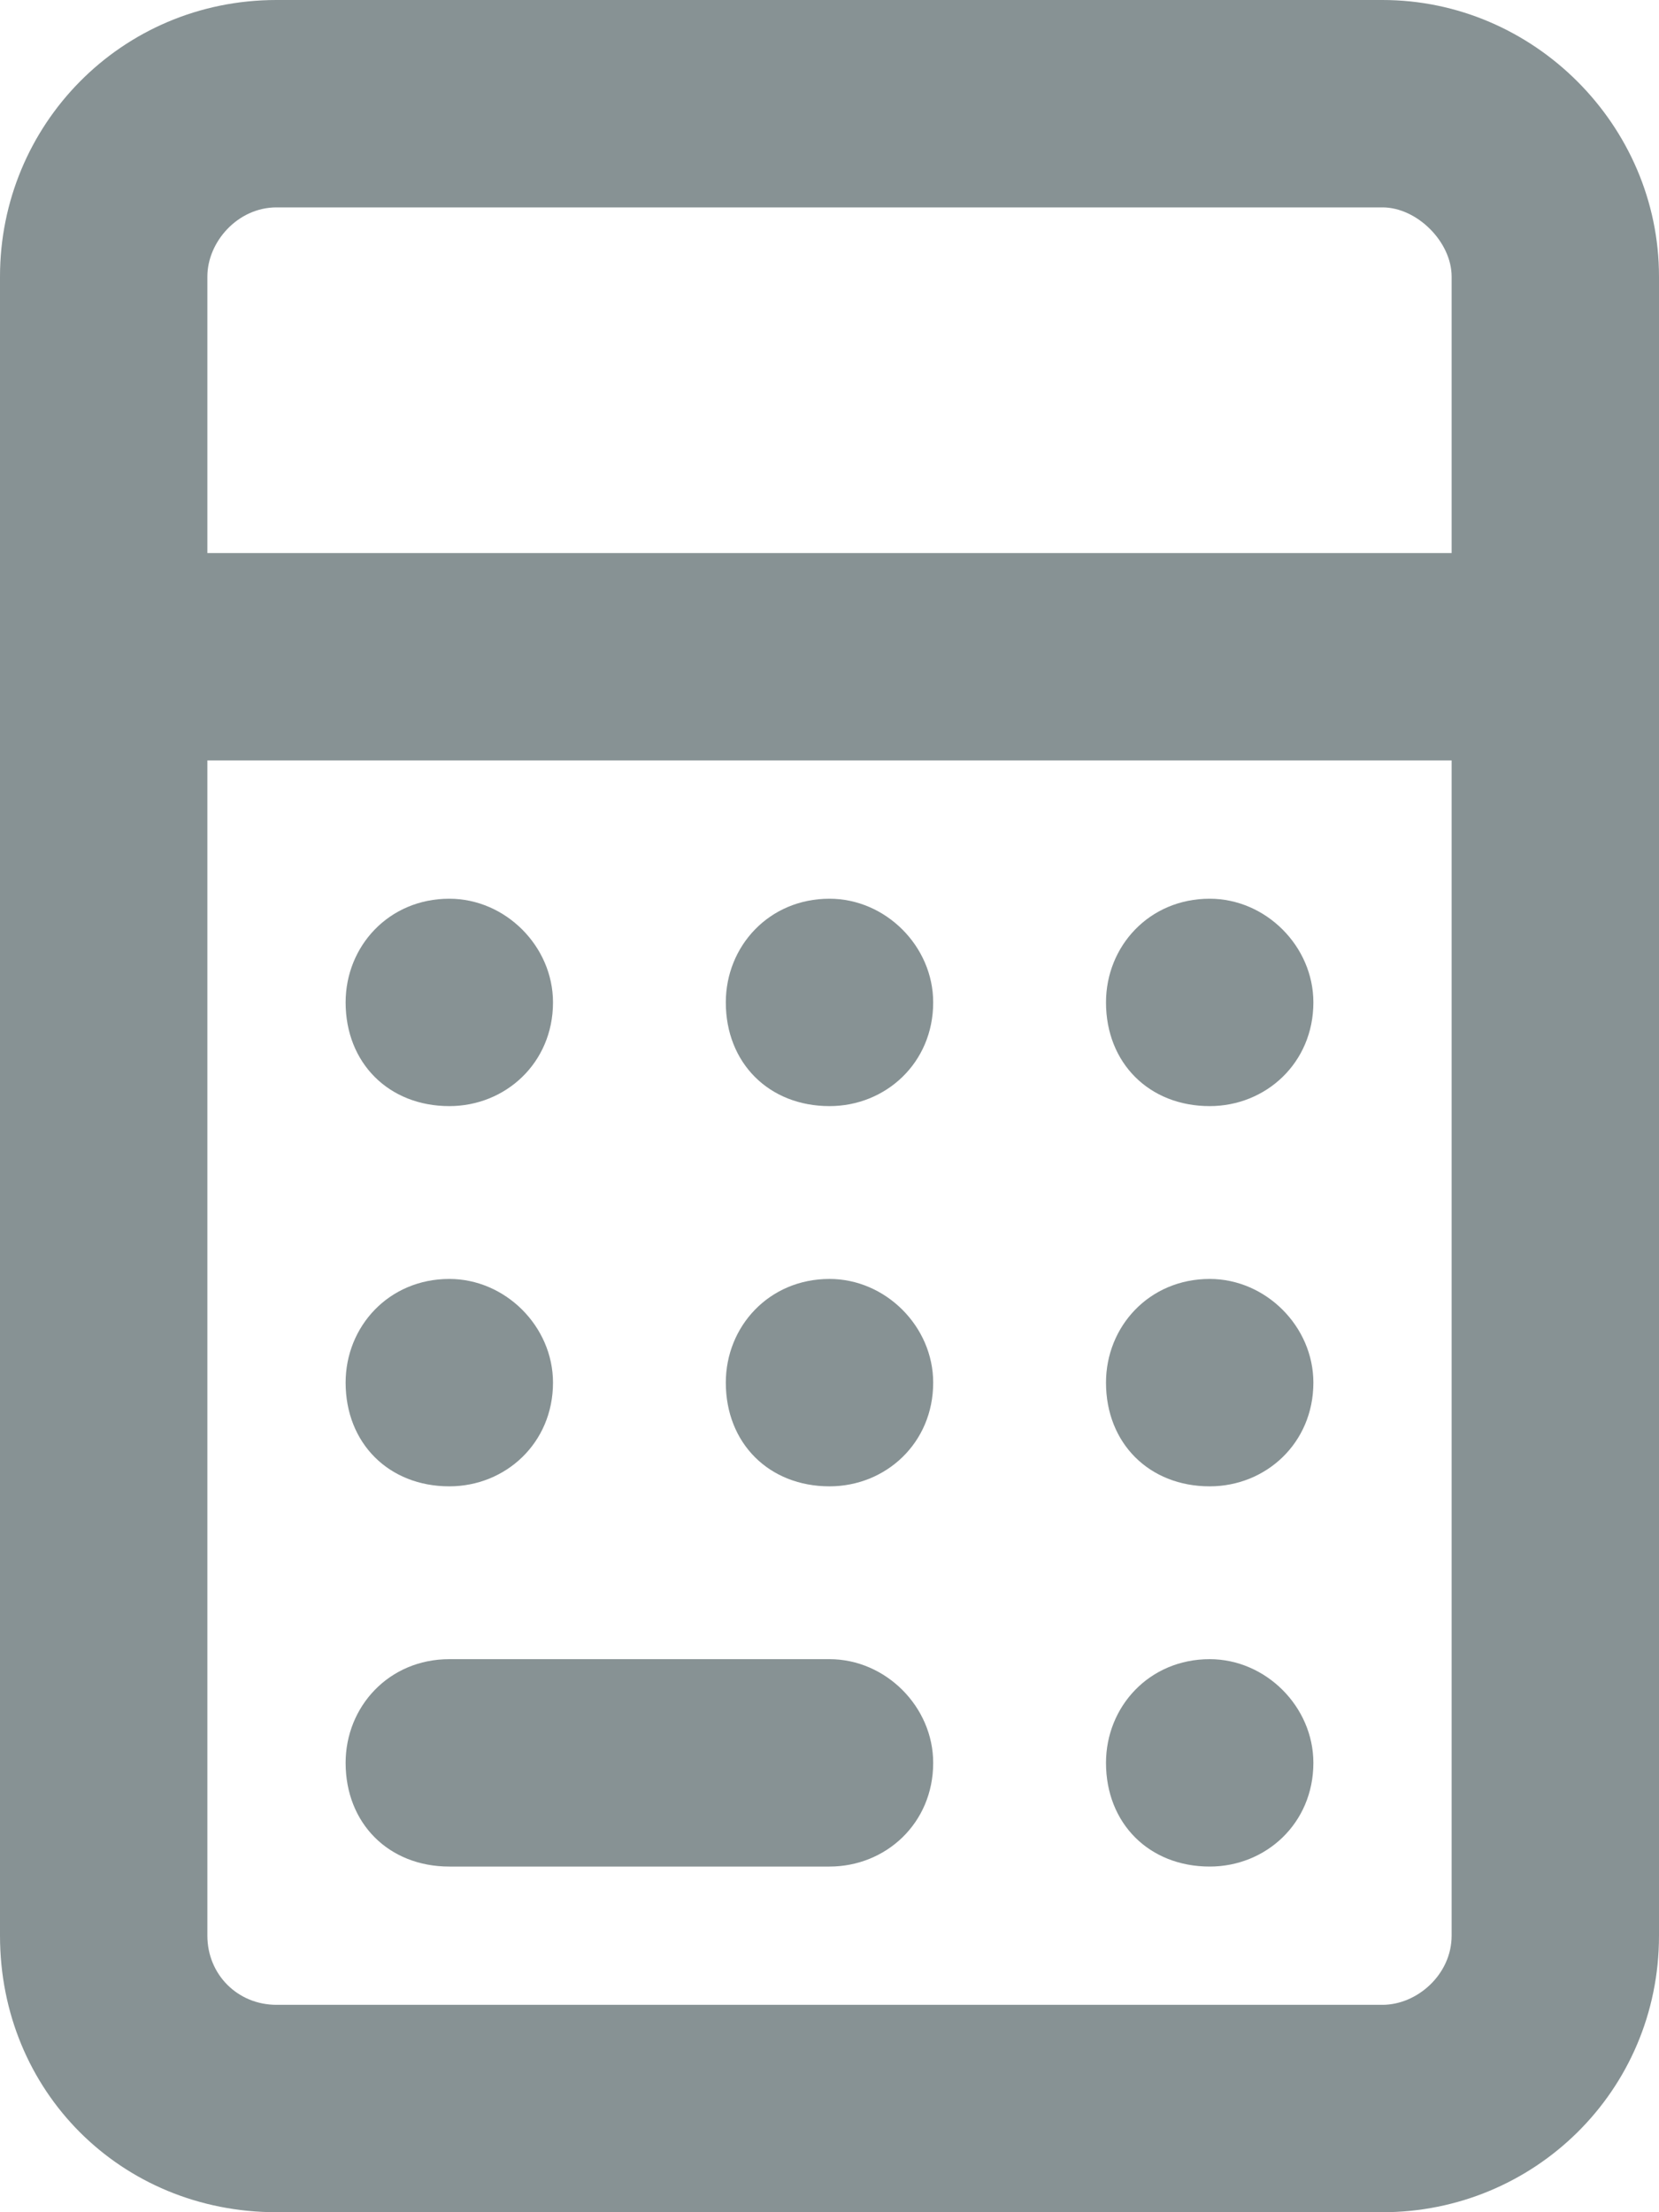 <svg width="12" height="16" viewBox="0 0 12 16" fill="none" xmlns="http://www.w3.org/2000/svg">
<path d="M10.5 5.5H1.5V14C1.5 14.281 1.719 14.5 2 14.5H10C10.25 14.5 10.5 14.281 10.5 14V5.5ZM10.5 4V2C10.5 1.75 10.25 1.5 10 1.5H2C1.719 1.5 1.5 1.75 1.5 2V4H10.5ZM12 4V4.75V5.5V14C12 15.125 11.094 16 10 16H2C0.875 16 0 15.125 0 14V5.5V4.75V4V2C0 0.906 0.875 0 2 0H10C11.094 0 12 0.906 12 2V4ZM2.5 7.25C2.5 6.844 2.812 6.5 3.25 6.5C3.656 6.5 4 6.844 4 7.25C4 7.688 3.656 8 3.25 8C2.812 8 2.5 7.688 2.5 7.25ZM3.25 9.25C3.656 9.25 4 9.594 4 10C4 10.438 3.656 10.75 3.25 10.75C2.812 10.75 2.5 10.438 2.5 10C2.5 9.594 2.812 9.25 3.25 9.25ZM2.5 12.75C2.5 12.344 2.812 12 3.25 12H6C6.406 12 6.75 12.344 6.75 12.75C6.75 13.188 6.406 13.5 6 13.5H3.25C2.812 13.5 2.5 13.188 2.5 12.75ZM6 6.5C6.406 6.5 6.75 6.844 6.75 7.25C6.75 7.688 6.406 8 6 8C5.562 8 5.25 7.688 5.25 7.25C5.25 6.844 5.562 6.5 6 6.5ZM5.25 10C5.25 9.594 5.562 9.25 6 9.25C6.406 9.25 6.75 9.594 6.75 10C6.75 10.438 6.406 10.75 6 10.75C5.562 10.75 5.25 10.438 5.25 10ZM8.75 6.5C9.156 6.5 9.5 6.844 9.5 7.25C9.5 7.688 9.156 8 8.75 8C8.312 8 8 7.688 8 7.25C8 6.844 8.312 6.5 8.75 6.5ZM8 10C8 9.594 8.312 9.25 8.75 9.25C9.156 9.25 9.5 9.594 9.5 10C9.5 10.438 9.156 10.75 8.75 10.75C8.312 10.75 8 10.438 8 10ZM8.75 12C9.156 12 9.5 12.344 9.5 12.75C9.5 13.188 9.156 13.5 8.75 13.5C8.312 13.5 8 13.188 8 12.75C8 12.344 8.312 12 8.75 12Z" fill="#11272B" fill-opacity="0.5"/>
</svg>
